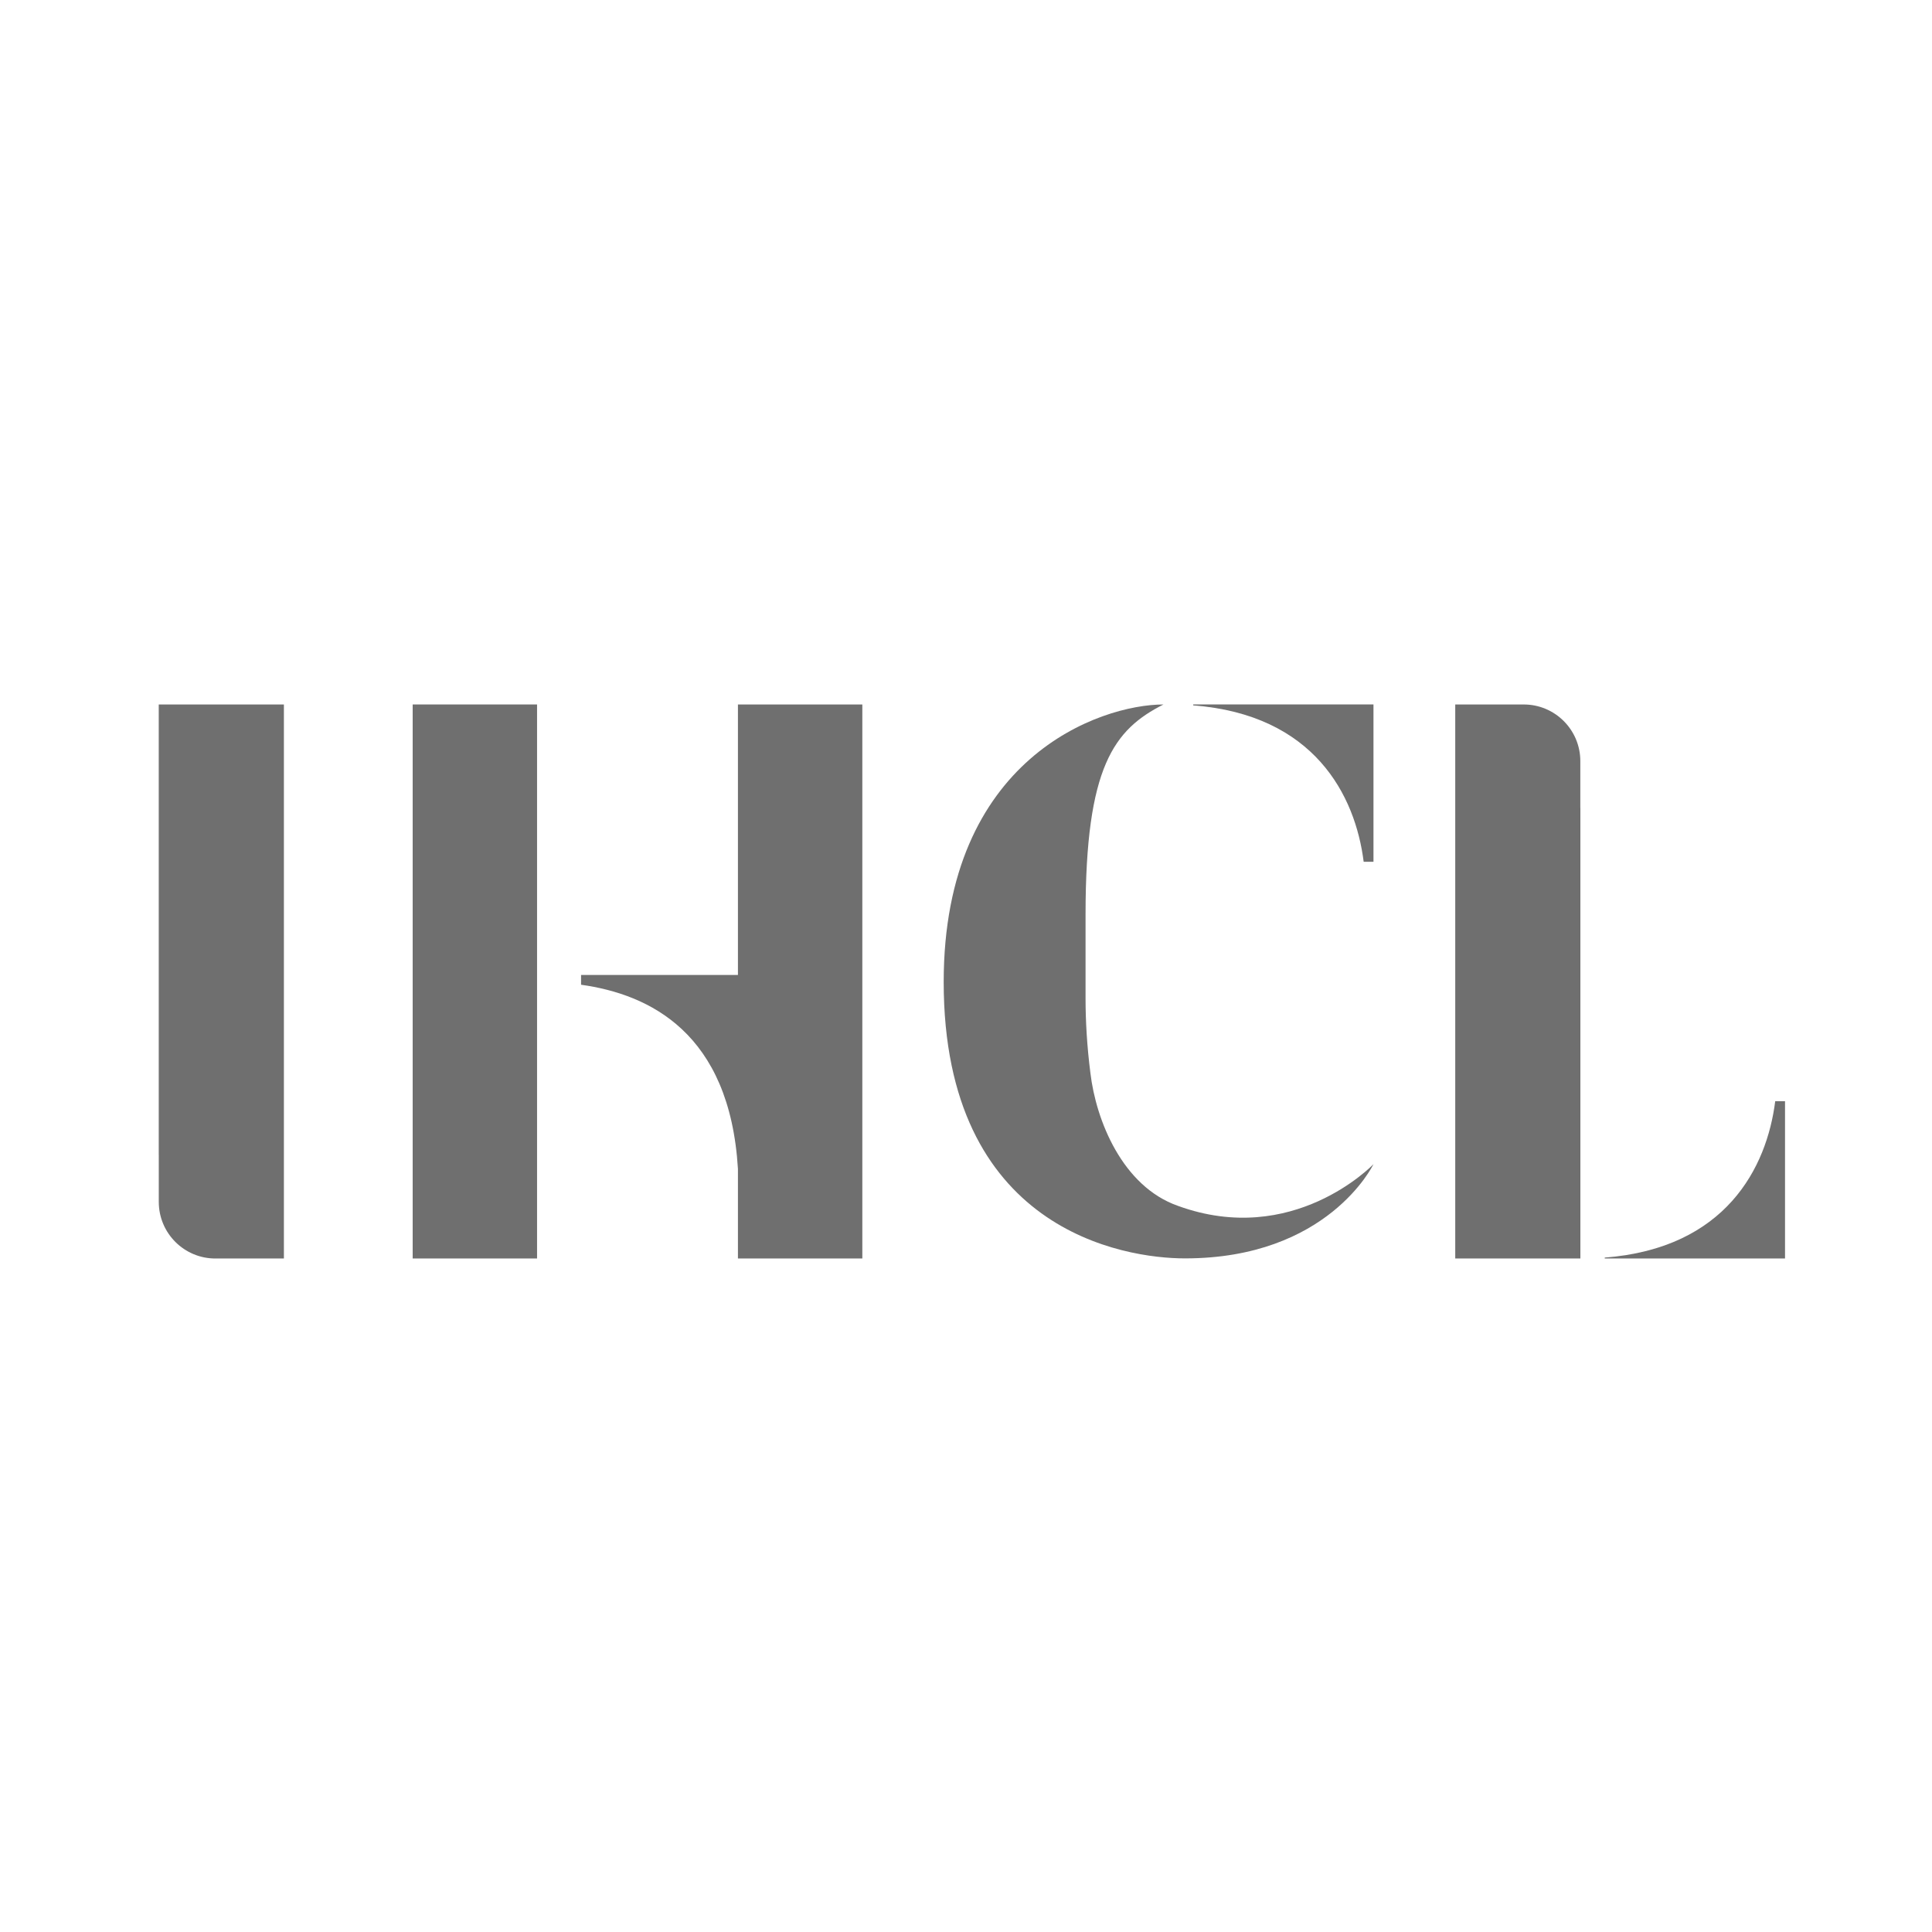 <?xml version="1.0" encoding="UTF-8"?>
<svg id="Layer_1" xmlns="http://www.w3.org/2000/svg" viewBox="0 0 1080 1080">
  <defs>
    <style>
      .cls-1 {
        fill: #6f6f6f;
      }
    </style>
  </defs>
  <g id="layer1">
    <g id="g9301">
      <path id="path8219" class="cls-1" d="M767.78,650.78c-.4.78-25.66,52.67-105.35,52.67-34.21,0-134.9-15.74-134.9-154.53,0-125.18,87.47-155.11,122.84-155.11-27.6,14-43.54,34.6-43.54,117.41v47.04c0,12.05.77,26.44,2.72,41.6,3.11,26.43,17.88,63.36,48.98,74.24,64.15,23.32,108.47-22.54,109.25-23.32"/>
      <path id="path8223" class="cls-1" d="M147.17,703.5h11.53v-309.7h-69.96v251.84h.02v26.22c0,17.55,14.27,31.75,31.81,31.65"/>
      <path id="path8227" class="cls-1" d="M825.02,393.8h-11.53v309.7h69.95v-251.83h-.03v-26.22c0-17.54-14.27-31.74-31.81-31.64"/>
      <path id="path8231" class="cls-1" d="M997.84,615.56h-5.48c-4.68,37.17-27.64,82.24-95.3,87.44v.5h100.78"/>
      <path id="path8235" class="cls-1" d="M767.78,481.74h-5.48c-4.68-37.16-27.64-82.24-95.3-87.44v-.51h100.78"/>
      <path id="path8237" class="cls-1" d="M230.69,703.5h69.53v-309.7h-69.53v309.7Z"/>
      <path id="path8241" class="cls-1" d="M412.51,393.8v151.2h-87.69v5.48c38.16,5.33,83.09,26.84,87.69,102.89v50.14h69.54v-309.7"/>
    </g>
  </g>
</svg>